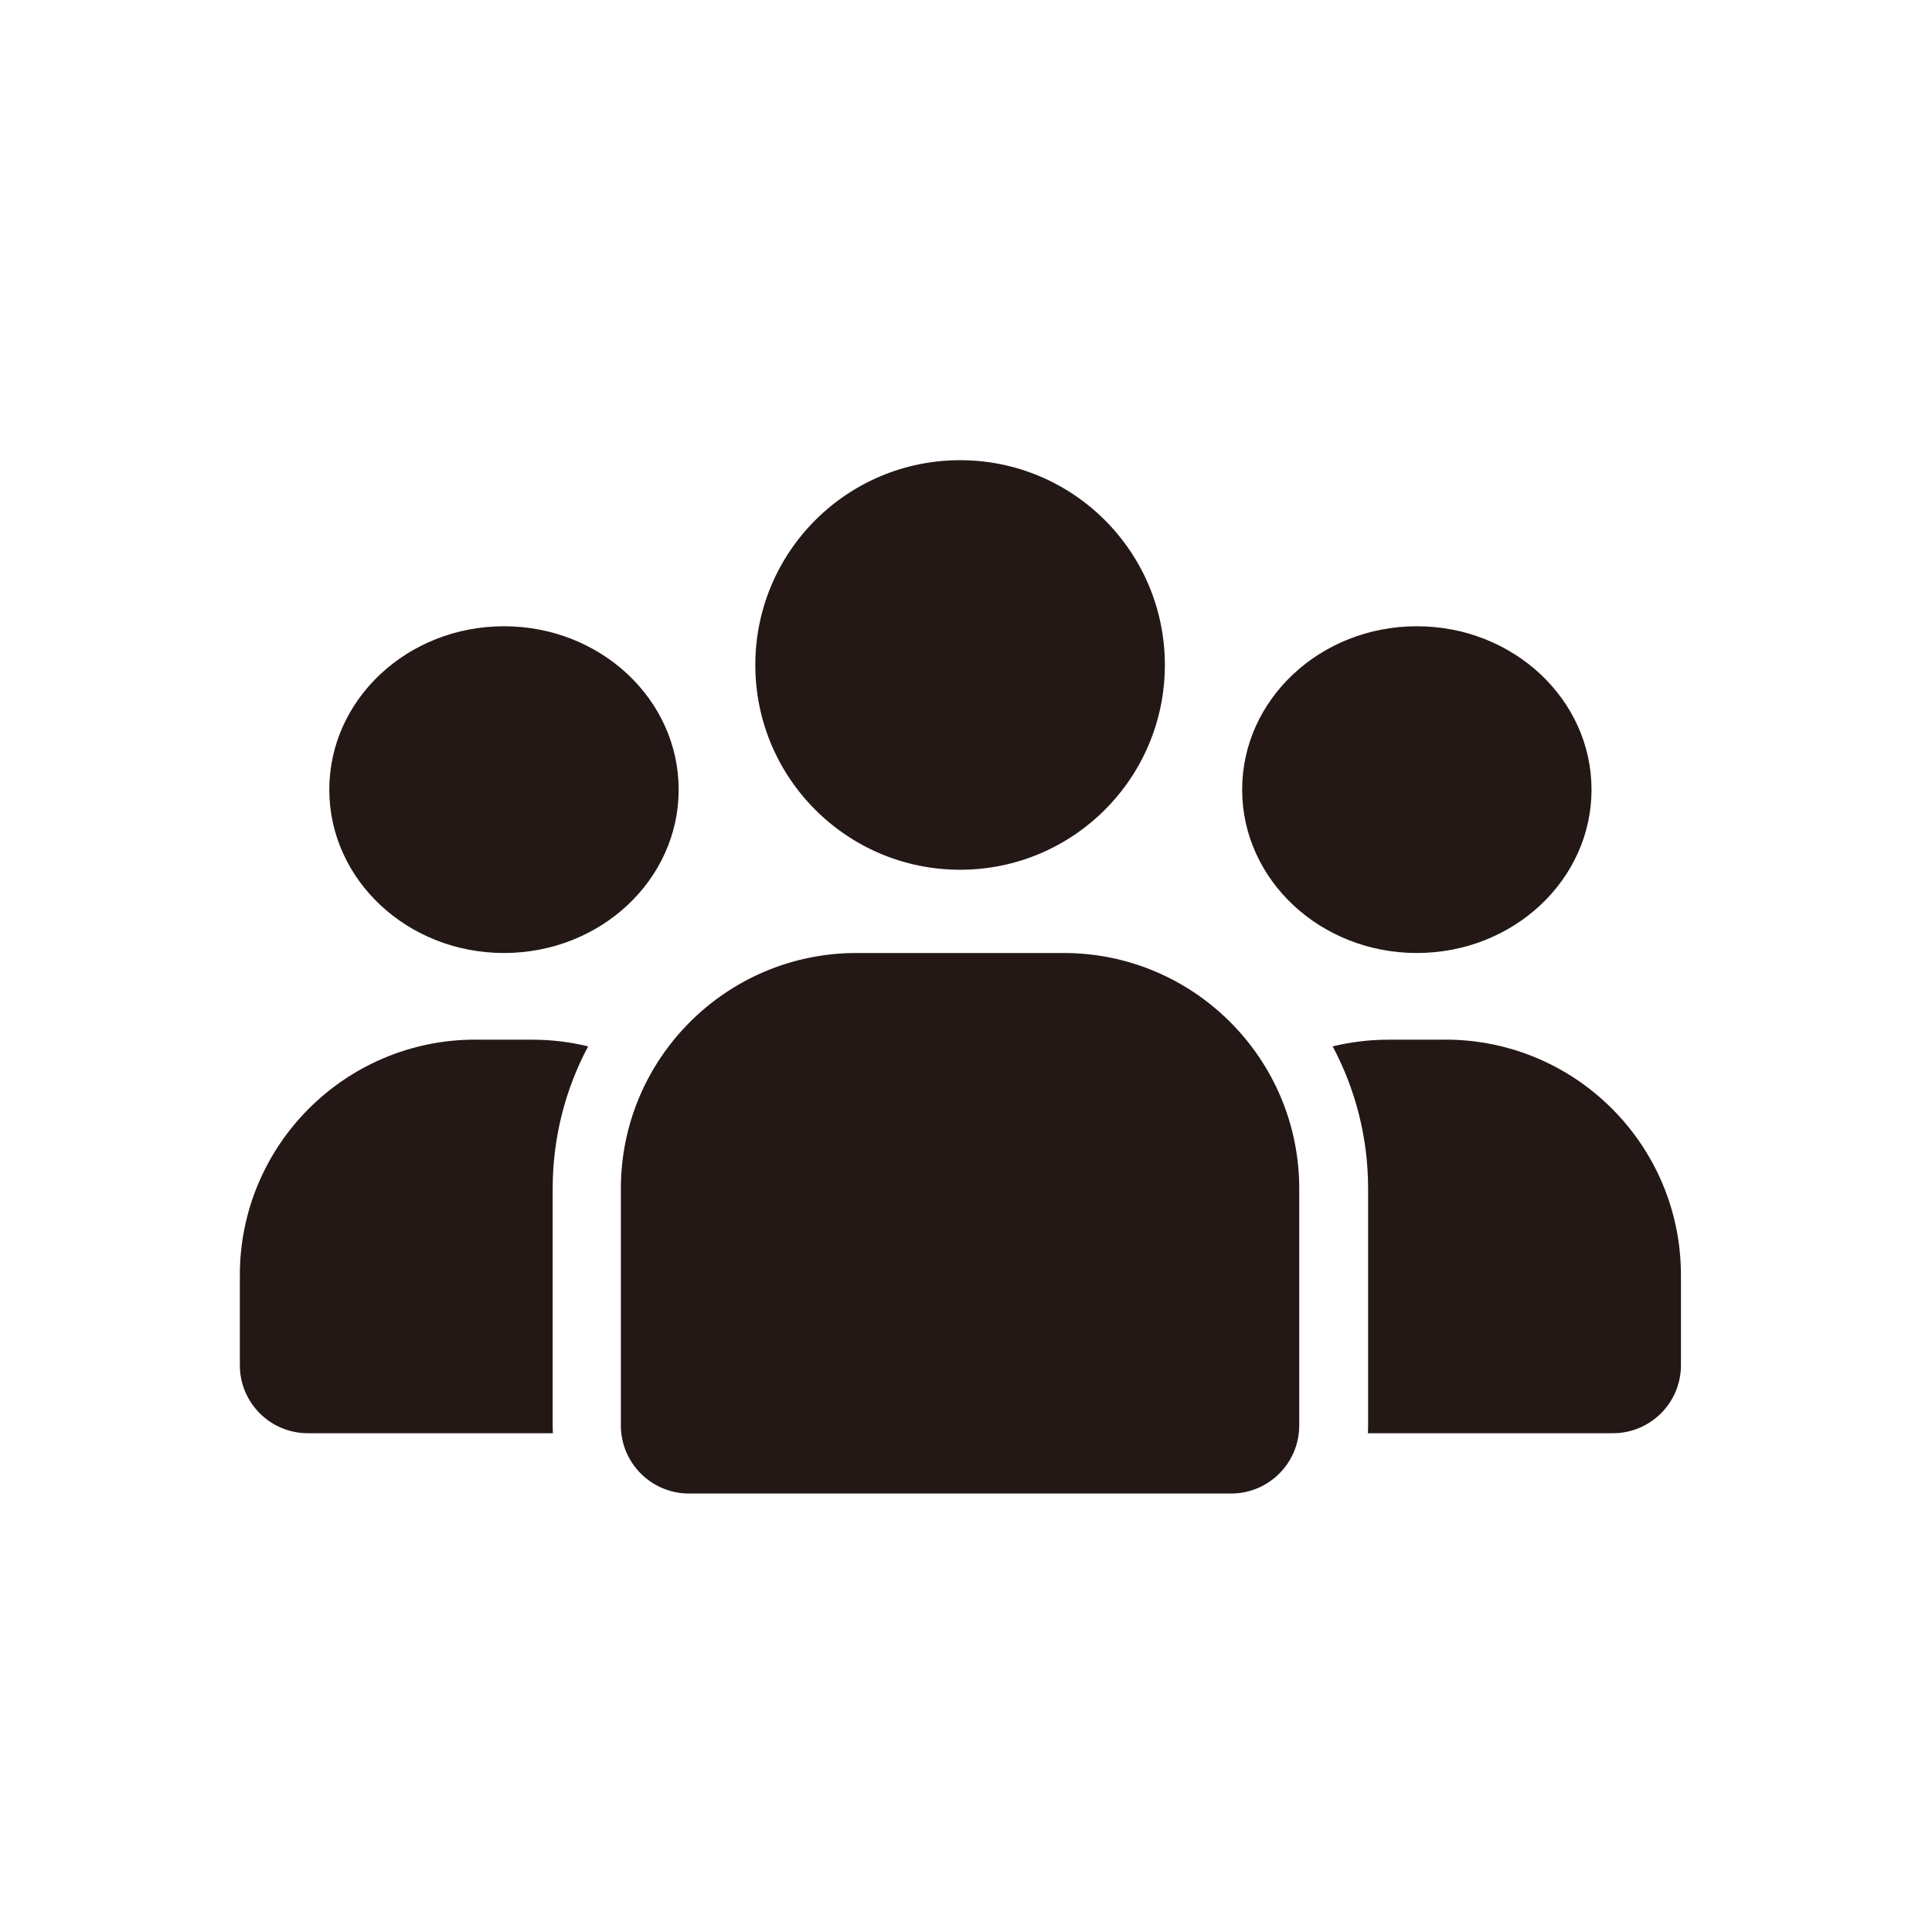 <?xml version="1.0" encoding="UTF-8"?>
<svg id="_图层_5" data-name="图层 5" xmlns="http://www.w3.org/2000/svg" viewBox="0 0 566.93 566.93">
  <defs>
    <style>
      .cls-1 {
        fill: #231815;
      }
    </style>
  </defs>
  <g>
    <ellipse class="cls-1" cx="415.76" cy="231.71" rx="51.26" ry="47.94"/>
    <path class="cls-1" d="M424.11,305.09h-16.7c-5.64,0-11.11.69-16.35,1.96,6.63,12.46,10.4,26.66,10.4,41.73v69.51c0,.77-.03,1.53-.07,2.28h71.9c11.03,0,19.97-8.94,19.97-19.97v-26.4c0-38.18-30.95-69.13-69.13-69.13Z"/>
  </g>
  <g>
    <circle class="cls-1" cx="281.73" cy="195.13" r="60.09"/>
    <path class="cls-1" d="M202.16,279.65h159.13c11.02,0,19.97,8.95,19.97,19.97v69.51c0,38.15-30.98,69.13-69.13,69.13h-60.8c-38.15,0-69.13-30.98-69.13-69.13v-69.51c0-11.02,8.95-19.97,19.97-19.97Z" transform="translate(563.45 717.91) rotate(-180)"/>
  </g>
  <g>
    <ellipse class="cls-1" cx="147.89" cy="231.71" rx="51.26" ry="47.94"/>
    <path class="cls-1" d="M139.53,305.09h16.7c5.64,0,11.11.69,16.35,1.96-6.63,12.46-10.4,26.66-10.4,41.73v69.51c0,.77.03,1.53.07,2.28h-71.9c-11.03,0-19.97-8.94-19.97-19.97v-26.4c0-38.18,30.95-69.13,69.13-69.13Z"/>
  </g>
</svg>